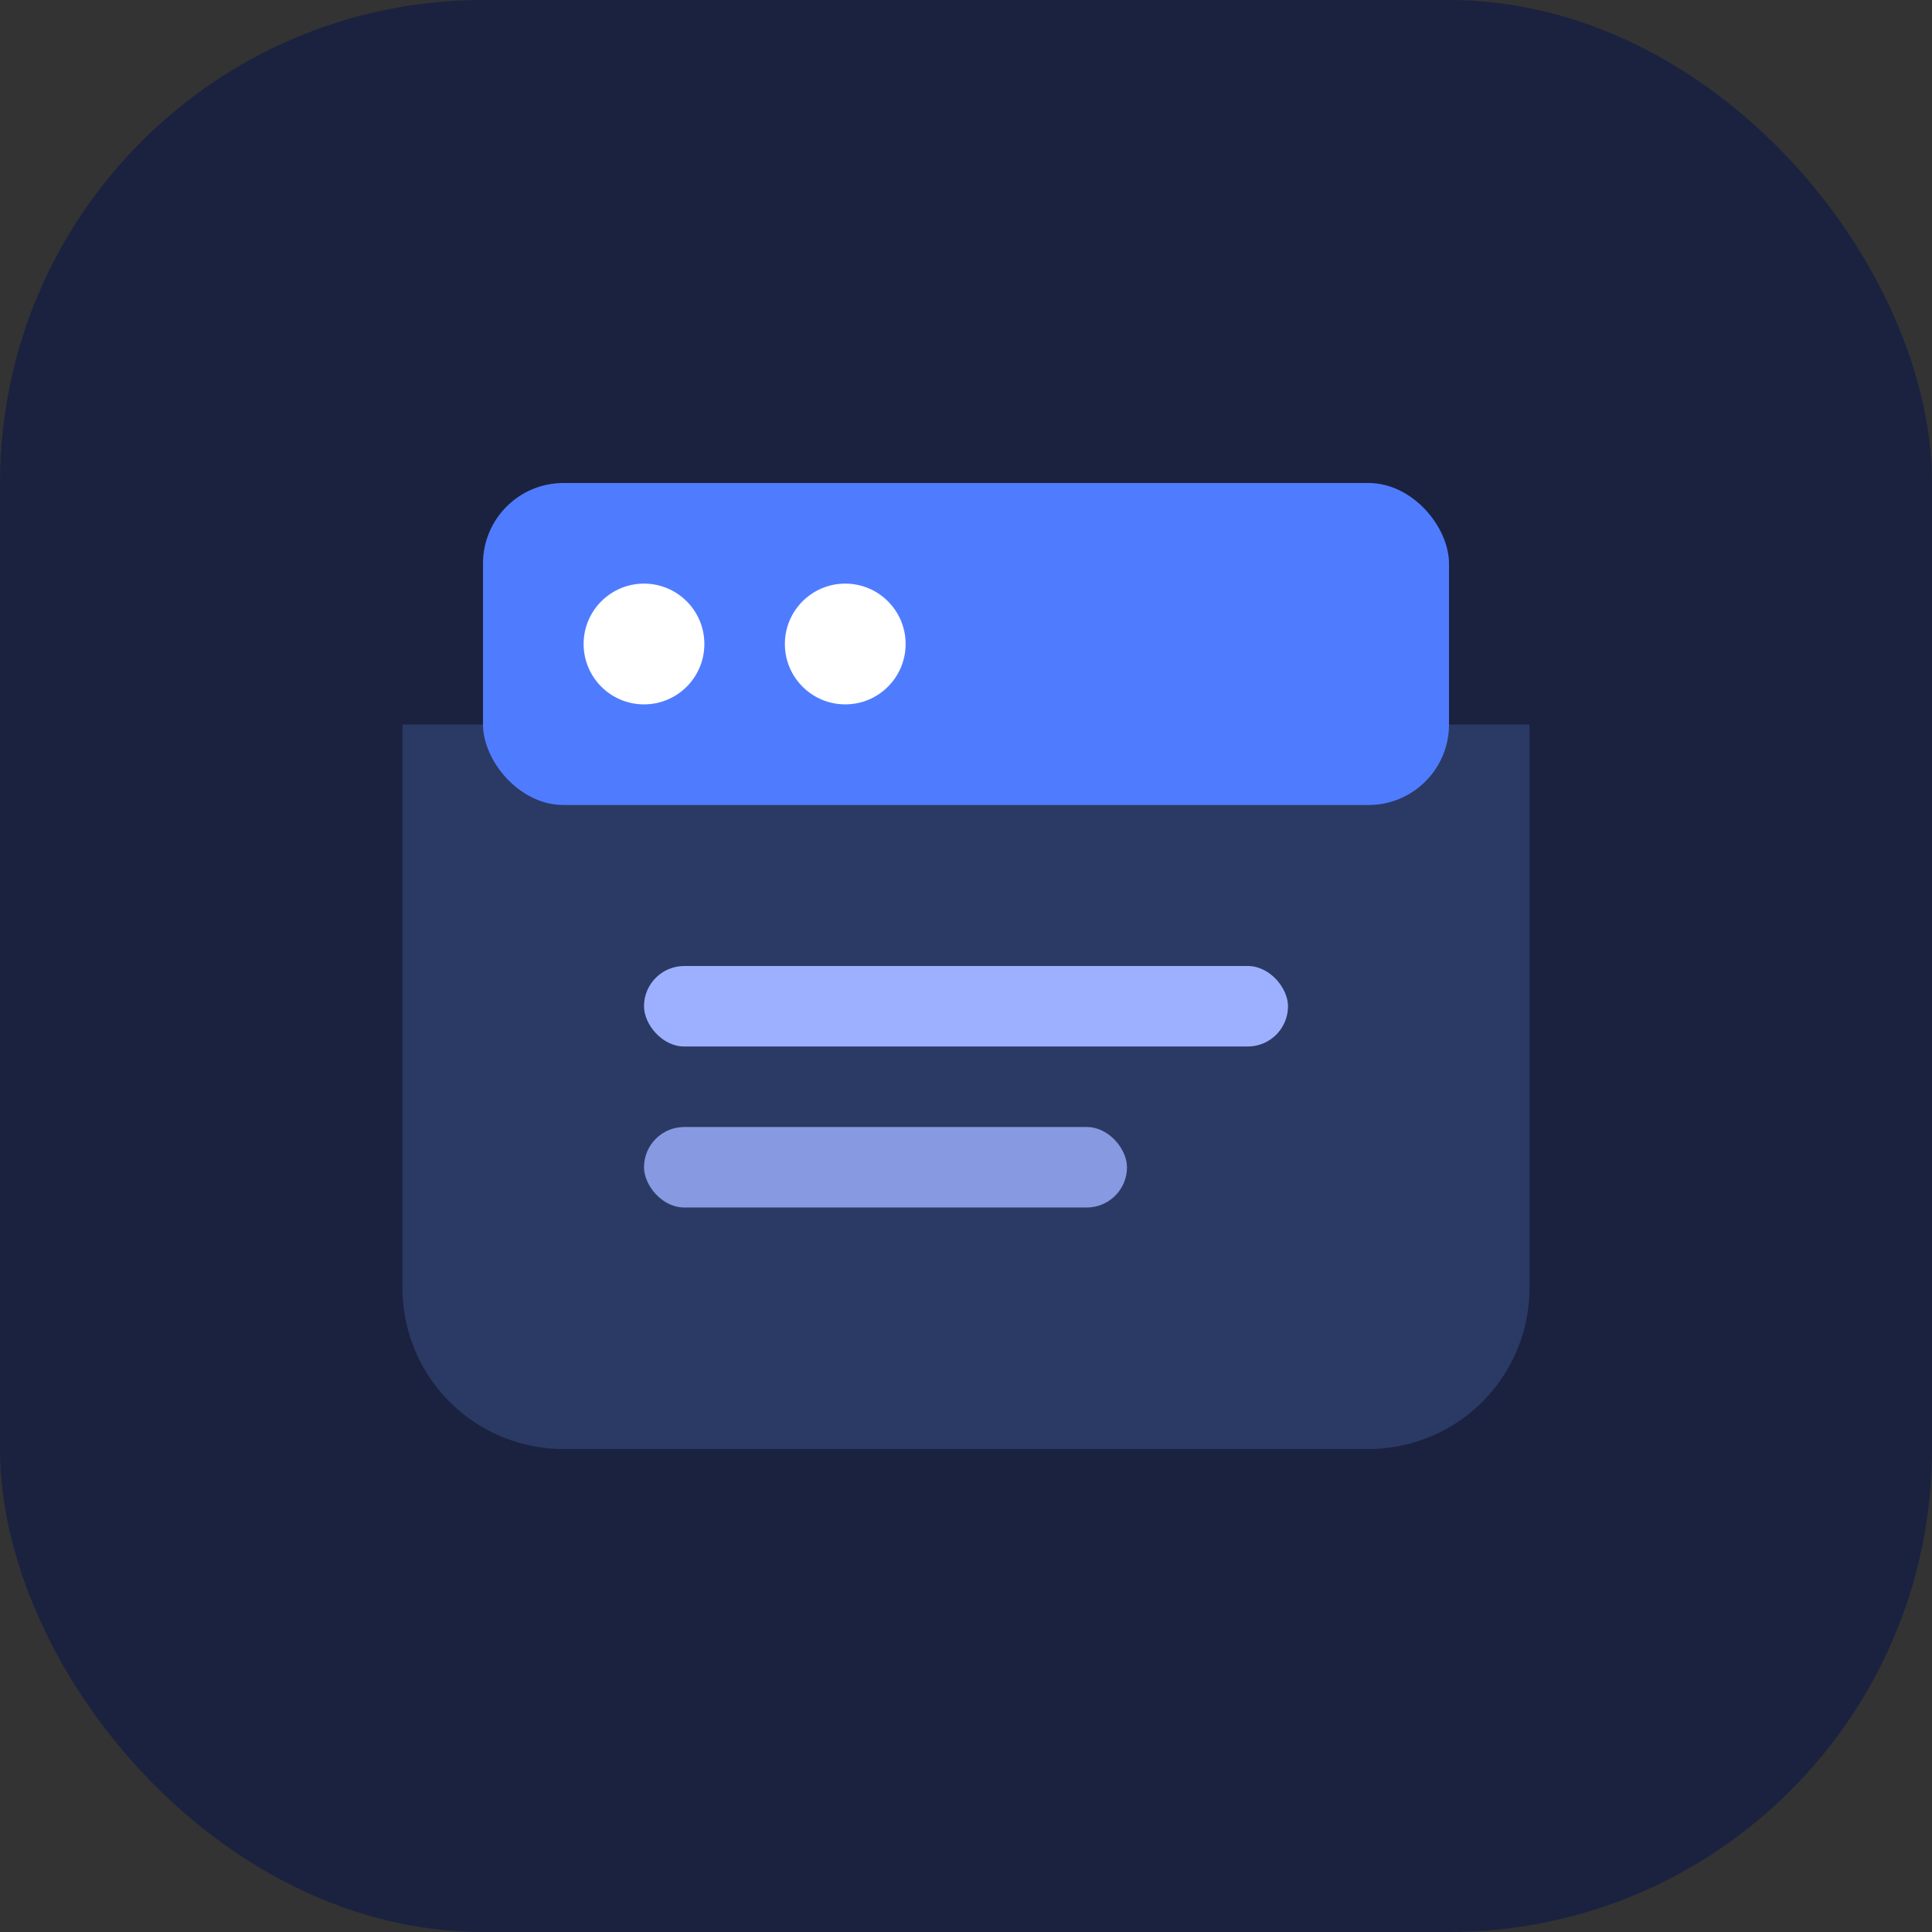 <svg xmlns="http://www.w3.org/2000/svg" viewBox="0 0 48 48">
  <rect x="0" y="0" width="48" height="48" fill="#333333" stroke="none"/>
  <rect width="48" height="48" rx="12" fill="#1a2240"/>
  <path d="M10 18h28v14a4 4 0 0 1-4 4H14a4 4 0 0 1-4-4V18z" fill="#2b3a64"/>
  <rect x="12" y="12" width="24" height="8" rx="2" fill="#4f7cff"/>
  <circle cx="16" cy="16" r="1.5" fill="#fff"/>
  <circle cx="21" cy="16" r="1.5" fill="#fff"/>
  <rect x="16" y="24" width="16" height="2" rx="1" fill="#9db0ff"/>
  <rect x="16" y="28" width="12" height="2" rx="1" fill="#9db0ff" opacity=".8"/>
</svg>


